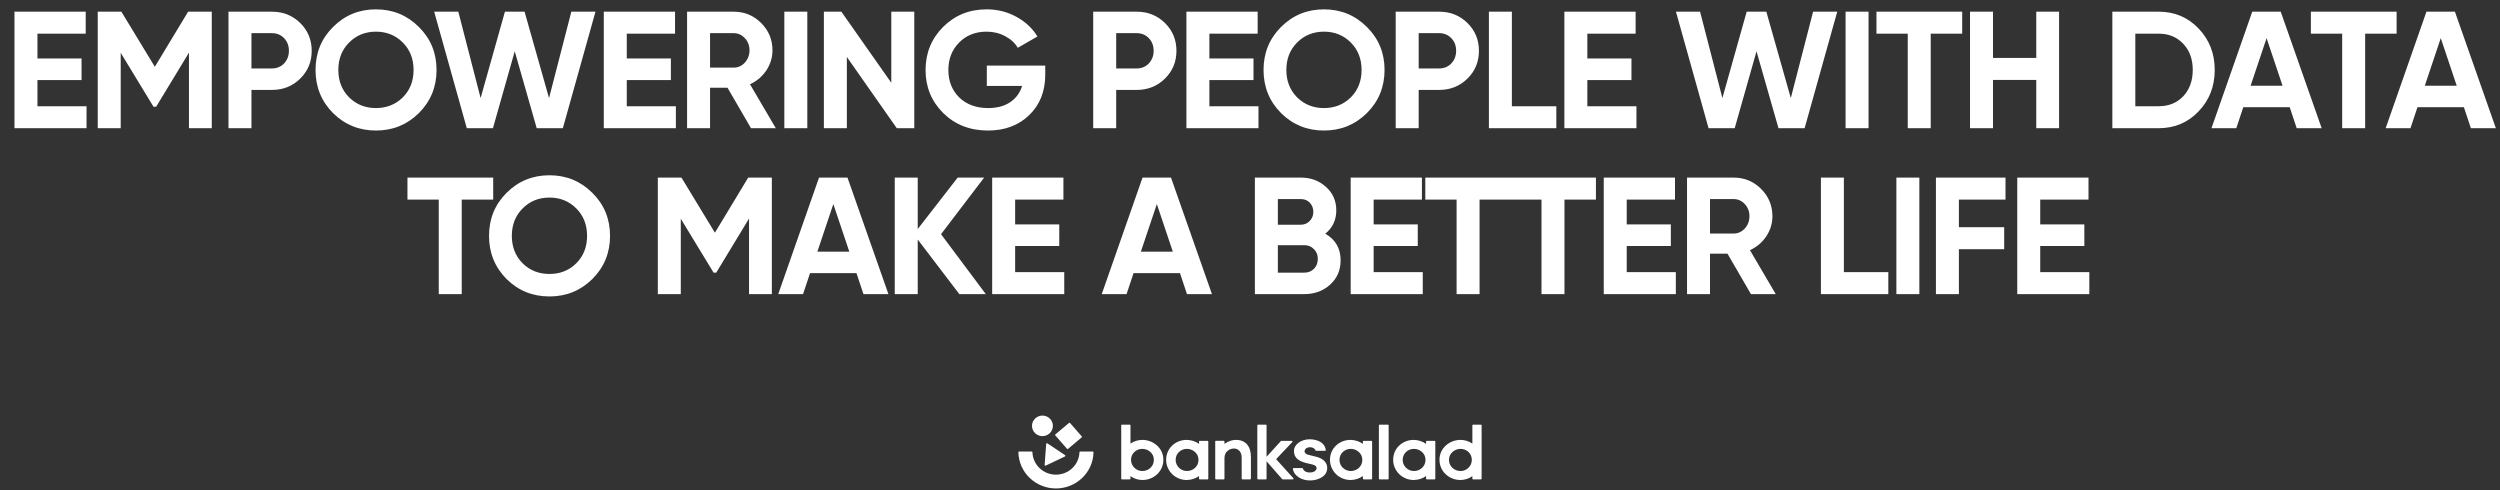 <svg width="663" height="130" viewBox="0 0 663 130" fill="none" xmlns="http://www.w3.org/2000/svg">
    <rect x="0" y="0" width="663" height="130" fill="#333333" stroke="none"/>
    <g clip-path="url(#clip0)">
        <path d="M282.466 120.718L280.106 119.144L277.746 117.571C277.718 117.552 277.686 117.541 277.653 117.539C277.619 117.537 277.586 117.543 277.556 117.557C277.526 117.572 277.5 117.594 277.481 117.621C277.462 117.648 277.451 117.68 277.449 117.713L277.243 120.509L277.037 123.305C277.034 123.337 277.041 123.37 277.055 123.4C277.07 123.43 277.092 123.455 277.12 123.473C277.148 123.492 277.18 123.503 277.213 123.505C277.247 123.508 277.28 123.501 277.31 123.487L279.876 122.264L282.442 121.042C282.472 121.027 282.498 121.005 282.517 120.978C282.536 120.951 282.547 120.919 282.549 120.886C282.552 120.854 282.545 120.821 282.531 120.791C282.516 120.761 282.494 120.736 282.466 120.718Z" fill="white"/>
        <path d="M289.806 119.744H286.466C286.417 119.744 286.369 119.762 286.333 119.796C286.297 119.83 286.276 119.876 286.274 119.925C286.227 121.52 285.549 123.034 284.384 124.146C283.22 125.258 281.66 125.88 280.037 125.88C278.413 125.88 276.854 125.258 275.689 124.146C274.525 123.034 273.847 121.52 273.799 119.925C273.797 119.876 273.776 119.83 273.74 119.796C273.705 119.762 273.657 119.744 273.607 119.744H270.267C270.242 119.744 270.217 119.749 270.193 119.758C270.17 119.768 270.149 119.782 270.131 119.8C270.113 119.817 270.099 119.838 270.09 119.861C270.08 119.884 270.075 119.909 270.076 119.934C270.127 122.498 271.199 124.94 273.061 126.735C274.924 128.531 277.428 129.537 280.037 129.537C282.645 129.537 285.15 128.531 287.012 126.735C288.875 124.94 289.947 122.498 289.998 119.934C289.998 119.909 289.993 119.884 289.984 119.861C289.974 119.838 289.96 119.817 289.942 119.799C289.925 119.782 289.903 119.768 289.88 119.758C289.857 119.749 289.832 119.744 289.806 119.744Z" fill="white"/>
        <path d="M278.417 114.865C279.5 113.801 279.5 112.076 278.417 111.012C277.335 109.948 275.58 109.948 274.498 111.012C273.415 112.076 273.415 113.801 274.498 114.865C275.58 115.929 277.335 115.929 278.417 114.865Z" fill="white"/>
        <path d="M286.877 115.727L283.768 112.174C283.735 112.136 283.688 112.113 283.638 112.109C283.587 112.105 283.538 112.121 283.499 112.154L279.885 115.21C279.866 115.226 279.851 115.246 279.839 115.268C279.828 115.29 279.821 115.314 279.819 115.338C279.818 115.363 279.821 115.388 279.828 115.411C279.836 115.434 279.849 115.456 279.865 115.475L282.974 119.028C282.99 119.046 283.01 119.062 283.033 119.073C283.055 119.084 283.079 119.09 283.104 119.092C283.129 119.094 283.154 119.091 283.178 119.083C283.202 119.076 283.224 119.064 283.243 119.047L286.857 115.991C286.876 115.975 286.892 115.955 286.903 115.934C286.914 115.912 286.921 115.888 286.923 115.863C286.925 115.838 286.922 115.814 286.914 115.79C286.906 115.767 286.894 115.745 286.877 115.727Z" fill="white"/>
        <path d="M302.983 116.66C301.845 116.656 300.735 116.999 299.803 117.64V112.805C299.803 112.781 299.798 112.756 299.788 112.733C299.779 112.711 299.765 112.69 299.747 112.673C299.729 112.655 299.708 112.641 299.685 112.632C299.662 112.623 299.637 112.618 299.612 112.618H297.543C297.518 112.618 297.493 112.623 297.47 112.632C297.447 112.641 297.426 112.655 297.408 112.673C297.39 112.69 297.376 112.711 297.367 112.733C297.357 112.756 297.352 112.781 297.352 112.805V126.942C297.352 126.967 297.357 126.991 297.367 127.014C297.376 127.037 297.39 127.058 297.408 127.075C297.426 127.092 297.447 127.106 297.47 127.116C297.493 127.125 297.518 127.13 297.543 127.13H299.612C299.637 127.13 299.662 127.125 299.685 127.116C299.708 127.106 299.729 127.092 299.747 127.075C299.765 127.058 299.779 127.037 299.788 127.014C299.798 126.991 299.803 126.967 299.803 126.942V126.274C300.726 126.938 301.84 127.295 302.983 127.295C305.899 127.295 308.528 125.091 308.528 121.92C308.528 118.748 305.735 116.66 302.983 116.66ZM302.944 124.917C302.549 124.915 302.158 124.837 301.793 124.687C301.428 124.537 301.098 124.318 300.819 124.042C300.541 123.766 300.321 123.439 300.171 123.079C300.022 122.719 299.946 122.334 299.948 121.946C299.948 120.278 301.31 119.039 302.944 119.039C304.465 119.039 306.009 120.193 306.009 121.946C306.009 123.698 304.556 124.917 302.944 124.917H302.944Z" fill="white"/>
        <path d="M320.248 116.91H318.179C318.154 116.91 318.129 116.914 318.106 116.924C318.083 116.933 318.062 116.947 318.044 116.964C318.026 116.982 318.012 117.003 318.003 117.025C317.993 117.048 317.988 117.072 317.988 117.097V117.71C317.023 117.035 315.869 116.668 314.684 116.661C311.728 116.661 309.263 118.904 309.263 121.92C309.259 122.623 309.396 123.32 309.667 123.971C309.937 124.622 310.336 125.214 310.839 125.714C311.343 126.213 311.942 126.61 312.602 126.881C313.261 127.153 313.969 127.293 314.684 127.295C315.87 127.296 317.025 126.931 317.988 126.251V126.943C317.988 126.967 317.993 126.992 318.003 127.014C318.012 127.037 318.026 127.058 318.044 127.075C318.062 127.093 318.083 127.107 318.106 127.116C318.129 127.125 318.154 127.13 318.179 127.13H320.248C320.273 127.13 320.298 127.125 320.321 127.116C320.344 127.107 320.366 127.093 320.383 127.075C320.401 127.058 320.415 127.037 320.425 127.014C320.434 126.992 320.439 126.967 320.439 126.943V117.097C320.439 117.072 320.434 117.048 320.425 117.025C320.415 117.003 320.401 116.982 320.383 116.964C320.365 116.947 320.344 116.933 320.321 116.924C320.298 116.914 320.273 116.91 320.248 116.91ZM314.779 124.916C314.383 124.915 313.992 124.837 313.628 124.687C313.263 124.537 312.932 124.318 312.654 124.042C312.375 123.766 312.155 123.439 312.006 123.079C311.856 122.719 311.78 122.334 311.783 121.945C311.783 120.278 313.145 119.039 314.779 119.039C316.3 119.039 317.843 120.193 317.843 121.945C317.843 123.698 316.39 124.916 314.779 124.916Z" fill="white"/>
        <path d="M327.791 116.66C326.908 116.66 325.846 116.913 324.728 117.709V117.096C324.728 117.047 324.708 116.999 324.672 116.964C324.636 116.929 324.588 116.909 324.537 116.909H322.468C322.443 116.909 322.418 116.914 322.395 116.923C322.372 116.933 322.35 116.946 322.333 116.964C322.315 116.981 322.301 117.002 322.291 117.025C322.282 117.047 322.277 117.072 322.277 117.096V126.942C322.277 126.967 322.282 126.991 322.291 127.014C322.301 127.037 322.315 127.057 322.333 127.075C322.35 127.092 322.372 127.106 322.395 127.115C322.418 127.125 322.443 127.13 322.468 127.13H324.537C324.588 127.13 324.636 127.11 324.672 127.075C324.708 127.039 324.728 126.992 324.728 126.942V121.458C324.728 119.77 326.122 118.945 327.242 118.945C328.341 118.945 329.291 119.775 329.291 121.333V126.942C329.291 126.992 329.312 127.039 329.347 127.075C329.383 127.11 329.432 127.13 329.482 127.13H331.551C331.602 127.13 331.65 127.11 331.686 127.075C331.722 127.039 331.742 126.992 331.742 126.942V121.167C331.742 118.342 330.327 116.66 327.791 116.66Z" fill="white"/>
        <path d="M338.422 121.766L342.724 117.225C342.749 117.198 342.766 117.165 342.772 117.129C342.778 117.093 342.774 117.056 342.759 117.022C342.744 116.989 342.72 116.96 342.689 116.94C342.658 116.92 342.621 116.91 342.584 116.91H339.834C339.807 116.91 339.781 116.915 339.756 116.926C339.732 116.937 339.71 116.952 339.692 116.972L335.892 121.126V112.806C335.892 112.756 335.872 112.708 335.836 112.673C335.8 112.638 335.752 112.618 335.701 112.618H333.632C333.581 112.618 333.533 112.638 333.497 112.673C333.461 112.708 333.441 112.756 333.441 112.806V126.942C333.441 126.992 333.461 127.039 333.497 127.075C333.533 127.11 333.581 127.13 333.632 127.13H335.701C335.726 127.13 335.751 127.125 335.774 127.115C335.797 127.106 335.818 127.092 335.836 127.075C335.854 127.057 335.868 127.036 335.877 127.014C335.887 126.991 335.892 126.967 335.892 126.942V122.326L340.03 127.064C340.048 127.085 340.07 127.101 340.095 127.112C340.12 127.124 340.147 127.13 340.174 127.13H342.851C342.888 127.13 342.924 127.119 342.955 127.099C342.986 127.08 343.01 127.052 343.025 127.019C343.04 126.986 343.045 126.949 343.04 126.913C343.034 126.878 343.018 126.844 342.994 126.817L338.422 121.766Z" fill="white"/>
        <path d="M363.697 116.91H361.628C361.577 116.91 361.529 116.929 361.493 116.964C361.457 117 361.437 117.047 361.437 117.097V117.71C360.472 117.035 359.318 116.668 358.133 116.661C355.176 116.661 352.712 118.904 352.712 121.92C352.708 122.623 352.845 123.32 353.116 123.971C353.386 124.622 353.784 125.214 354.288 125.714C354.792 126.213 355.391 126.61 356.05 126.881C356.71 127.153 357.418 127.293 358.133 127.295C359.318 127.296 360.474 126.931 361.437 126.251V126.943C361.437 126.992 361.457 127.04 361.493 127.075C361.529 127.11 361.577 127.13 361.628 127.13H363.697C363.748 127.13 363.796 127.11 363.832 127.075C363.868 127.04 363.888 126.992 363.888 126.943V117.097C363.888 117.047 363.868 117 363.832 116.964C363.796 116.929 363.748 116.91 363.697 116.91ZM358.227 124.917C357.832 124.915 357.441 124.838 357.076 124.688C356.711 124.537 356.38 124.318 356.102 124.042C355.824 123.766 355.604 123.439 355.454 123.079C355.305 122.719 355.229 122.334 355.231 121.946C355.231 120.278 356.593 119.039 358.227 119.039C359.748 119.039 361.292 120.193 361.292 121.946C361.292 123.698 359.839 124.916 358.228 124.916L358.227 124.917Z" fill="white"/>
        <path d="M368.081 112.617H365.872C365.767 112.617 365.681 112.701 365.681 112.805V126.942C365.681 127.046 365.767 127.13 365.872 127.13H368.081C368.186 127.13 368.271 127.046 368.271 126.942V112.805C368.271 112.701 368.186 112.617 368.081 112.617Z" fill="white"/>
        <path d="M380.454 116.91H378.385C378.334 116.91 378.285 116.929 378.25 116.964C378.214 117 378.194 117.047 378.194 117.097V117.71C377.228 117.035 376.075 116.668 374.89 116.661C371.933 116.661 369.469 118.904 369.469 121.92C369.465 122.623 369.602 123.32 369.872 123.971C370.143 124.622 370.541 125.214 371.045 125.714C371.548 126.213 372.147 126.61 372.807 126.881C373.467 127.153 374.175 127.293 374.89 127.295C376.075 127.296 377.231 126.931 378.194 126.251V126.943C378.194 126.992 378.214 127.04 378.25 127.075C378.285 127.11 378.334 127.13 378.385 127.13H380.454C380.505 127.13 380.553 127.11 380.589 127.075C380.625 127.04 380.645 126.992 380.645 126.943V117.097C380.645 117.047 380.625 117 380.589 116.964C380.553 116.929 380.505 116.91 380.454 116.91ZM374.984 124.916C374.589 124.915 374.198 124.837 373.833 124.687C373.469 124.537 373.138 124.318 372.859 124.042C372.581 123.766 372.361 123.439 372.211 123.079C372.062 122.719 371.986 122.334 371.988 121.945C371.988 120.278 373.35 119.039 374.984 119.039C376.505 119.039 378.049 120.193 378.049 121.945C378.049 123.698 376.596 124.916 374.984 124.916Z" fill="white"/>
        <path d="M392.732 112.617H390.663C390.612 112.617 390.564 112.637 390.528 112.672C390.492 112.708 390.472 112.755 390.472 112.805V117.64C389.541 116.998 388.43 116.656 387.292 116.66C384.54 116.66 381.748 118.748 381.748 121.919C381.748 125.09 384.376 127.295 387.292 127.295C388.436 127.295 389.549 126.938 390.472 126.274V126.942C390.472 126.992 390.493 127.039 390.528 127.075C390.564 127.11 390.613 127.13 390.663 127.13H392.732C392.783 127.13 392.832 127.11 392.867 127.075C392.903 127.039 392.923 126.992 392.923 126.942V112.805C392.923 112.78 392.918 112.756 392.909 112.733C392.899 112.71 392.885 112.69 392.867 112.672C392.85 112.655 392.829 112.641 392.805 112.632C392.782 112.622 392.757 112.617 392.732 112.617ZM387.331 124.916C385.719 124.916 384.266 123.698 384.266 121.945C384.266 120.193 385.81 119.039 387.331 119.039C388.965 119.039 390.327 120.278 390.327 121.945C390.329 122.334 390.253 122.719 390.104 123.079C389.954 123.439 389.734 123.766 389.456 124.042C389.178 124.318 388.847 124.537 388.482 124.687C388.117 124.837 387.726 124.915 387.331 124.916V124.916Z" fill="white"/>
        <path d="M348.976 121.111L347.168 120.667C346.409 120.511 345.973 120.16 345.973 119.704C345.973 119.068 346.586 118.607 347.431 118.607C348.13 118.607 348.683 118.937 348.856 119.421C348.868 119.459 348.893 119.492 348.925 119.515C348.958 119.539 348.997 119.552 349.038 119.552H351.402C351.429 119.552 351.456 119.547 351.48 119.536C351.505 119.525 351.527 119.509 351.545 119.489C351.562 119.47 351.576 119.447 351.584 119.421C351.593 119.396 351.595 119.37 351.592 119.343C351.526 118.683 351.216 118.07 350.721 117.618C349.964 116.914 348.707 116.494 347.359 116.494C345.04 116.494 343.154 117.884 343.154 119.593C343.154 121.232 344.167 122.245 346.344 122.779L347.838 123.135C348.489 123.271 349.154 123.498 349.154 124.142C349.154 124.827 348.406 125.306 347.334 125.306C346.288 125.306 345.706 124.808 345.541 124.269C345.53 124.23 345.506 124.196 345.473 124.172C345.44 124.148 345.4 124.135 345.359 124.135H343.066C343.038 124.135 343.011 124.141 342.986 124.152C342.962 124.163 342.939 124.179 342.921 124.2C342.903 124.22 342.89 124.244 342.882 124.27C342.875 124.296 342.873 124.323 342.876 124.349C343.179 126.345 345.362 127.418 347.383 127.418C348.555 127.418 349.704 127.111 350.537 126.576C351.193 126.154 351.974 125.39 351.974 124.142C351.974 122.122 350.095 121.376 348.976 121.111Z" fill="white"/>
    </g>
    <path d="M9.928 28.173H22.951V34H3.836V3.098H22.73V8.926H9.928V15.503H21.626V21.242H9.928V28.173ZM56.16 3.098V34H50.112V13.958L41.415 28.305H40.709L32.013 14.002V34H25.921V3.098H32.189L41.062 17.71L49.891 3.098H56.16ZM72.115 3.098C75.088 3.098 77.589 4.099 79.62 6.1C81.651 8.102 82.666 10.559 82.666 13.473C82.666 16.386 81.651 18.843 79.62 20.845C77.589 22.846 75.088 23.847 72.115 23.847H66.685V34H60.593V3.098H72.115ZM72.115 18.152C73.41 18.152 74.484 17.71 75.338 16.828C76.191 15.915 76.618 14.797 76.618 13.473C76.618 12.119 76.191 11 75.338 10.117C74.484 9.235 73.41 8.793 72.115 8.793H66.685V18.152H72.115ZM111.094 29.983C107.974 33.073 104.178 34.618 99.704 34.618C95.231 34.618 91.434 33.073 88.315 29.983C85.225 26.863 83.68 23.052 83.68 18.549C83.68 14.046 85.225 10.25 88.315 7.16C91.434 4.04 95.231 2.48 99.704 2.48C104.178 2.48 107.974 4.04 111.094 7.16C114.213 10.25 115.773 14.046 115.773 18.549C115.773 23.052 114.213 26.863 111.094 29.983ZM92.597 25.833C94.51 27.717 96.879 28.658 99.704 28.658C102.529 28.658 104.899 27.717 106.812 25.833C108.725 23.92 109.681 21.492 109.681 18.549C109.681 15.606 108.725 13.178 106.812 11.265C104.899 9.352 102.529 8.396 99.704 8.396C96.879 8.396 94.51 9.352 92.597 11.265C90.684 13.178 89.727 15.606 89.727 18.549C89.727 21.492 90.684 23.92 92.597 25.833ZM123.796 34L115.144 3.098H121.545L127.46 26.01L133.905 3.098H139.114L145.604 26.01L151.519 3.098H157.92L149.268 34H142.337L136.51 13.605L130.727 34H123.796ZM166.221 28.173H179.243V34H160.128V3.098H179.023V8.926H166.221V15.503H177.919V21.242H166.221V28.173ZM199.165 34L192.94 23.273H188.305V34H182.213V3.098H194.574C197.428 3.098 199.856 4.099 201.858 6.1C203.859 8.102 204.86 10.515 204.86 13.34C204.86 15.253 204.315 17.034 203.226 18.682C202.137 20.3 200.695 21.522 198.9 22.346L205.742 34H199.165ZM188.305 8.793V17.931H194.574C195.722 17.931 196.707 17.49 197.531 16.607C198.355 15.694 198.768 14.606 198.768 13.34C198.768 12.075 198.355 11 197.531 10.117C196.707 9.235 195.722 8.793 194.574 8.793H188.305ZM208.005 3.098H214.097V34H208.005V3.098ZM236.372 3.098H242.464V34H237.829L224.585 15.106V34H218.493V3.098H223.128L236.372 21.948V3.098ZM277.2 17.401V19.785C277.2 24.2 275.787 27.776 272.962 30.512C270.136 33.249 266.487 34.618 262.014 34.618C257.246 34.618 253.288 33.073 250.139 29.983C247.019 26.863 245.459 23.067 245.459 18.593C245.459 14.091 247.004 10.279 250.094 7.16C253.214 4.04 257.069 2.48 261.66 2.48C264.545 2.48 267.179 3.143 269.562 4.467C271.946 5.762 273.8 7.498 275.125 9.676L269.916 12.678C269.18 11.412 268.062 10.382 266.561 9.588C265.089 8.793 263.441 8.396 261.616 8.396C258.673 8.396 256.245 9.367 254.332 11.309C252.449 13.222 251.507 15.65 251.507 18.593C251.507 21.507 252.464 23.92 254.377 25.833C256.319 27.717 258.879 28.658 262.058 28.658C264.412 28.658 266.355 28.143 267.885 27.113C269.445 26.054 270.504 24.612 271.063 22.787H261.705V17.401H277.2ZM301.442 3.098C304.415 3.098 306.916 4.099 308.947 6.1C310.977 8.102 311.993 10.559 311.993 13.473C311.993 16.386 310.977 18.843 308.947 20.845C306.916 22.846 304.415 23.847 301.442 23.847H296.012V34H289.92V3.098H301.442ZM301.442 18.152C302.737 18.152 303.811 17.71 304.665 16.828C305.518 15.915 305.945 14.797 305.945 13.473C305.945 12.119 305.518 11 304.665 10.117C303.811 9.235 302.737 8.793 301.442 8.793H296.012V18.152H301.442ZM320.727 28.173H333.749V34H314.635V3.098H333.529V8.926H320.727V15.503H332.425V21.242H320.727V28.173ZM362.505 29.983C359.386 33.073 355.589 34.618 351.116 34.618C346.642 34.618 342.846 33.073 339.726 29.983C336.636 26.863 335.091 23.052 335.091 18.549C335.091 14.046 336.636 10.25 339.726 7.16C342.846 4.04 346.642 2.48 351.116 2.48C355.589 2.48 359.386 4.04 362.505 7.16C365.625 10.25 367.184 14.046 367.184 18.549C367.184 23.052 365.625 26.863 362.505 29.983ZM344.008 25.833C345.921 27.717 348.29 28.658 351.116 28.658C353.941 28.658 356.31 27.717 358.223 25.833C360.136 23.92 361.092 21.492 361.092 18.549C361.092 15.606 360.136 13.178 358.223 11.265C356.31 9.352 353.941 8.396 351.116 8.396C348.29 8.396 345.921 9.352 344.008 11.265C342.095 13.178 341.139 15.606 341.139 18.549C341.139 21.492 342.095 23.92 344.008 25.833ZM381.664 3.098C384.636 3.098 387.138 4.099 389.168 6.1C391.199 8.102 392.214 10.559 392.214 13.473C392.214 16.386 391.199 18.843 389.168 20.845C387.138 22.846 384.636 23.847 381.664 23.847H376.234V34H370.142V3.098H381.664ZM381.664 18.152C382.959 18.152 384.033 17.71 384.886 16.828C385.74 15.915 386.167 14.797 386.167 13.473C386.167 12.119 385.74 11 384.886 10.117C384.033 9.235 382.959 8.793 381.664 8.793H376.234V18.152H381.664ZM400.948 28.173H412.735V34H394.856V3.098H400.948V28.173ZM420.964 28.173H433.986V34H414.872V3.098H433.766V8.926H420.964V15.503H432.662V21.242H420.964V28.173ZM453.113 34L444.461 3.098H450.862L456.777 26.01L463.222 3.098H468.432L474.921 26.01L480.836 3.098H487.237L478.585 34H471.654L465.827 13.605L460.044 34H453.113ZM489.446 3.098H495.538V34H489.446V3.098ZM520.373 3.098V8.926H512.029V34H505.937V8.926H497.638V3.098H520.373ZM540.019 3.098H546.067V34H540.019V21.198H528.541V34H522.449V3.098H528.541V15.371H540.019V3.098ZM572.467 3.098C576.705 3.098 580.237 4.585 583.062 7.557C585.917 10.53 587.344 14.194 587.344 18.549C587.344 22.905 585.917 26.569 583.062 29.541C580.237 32.514 576.705 34 572.467 34H560.195V3.098H572.467ZM572.467 28.173C575.146 28.173 577.323 27.29 579.001 25.524C580.678 23.729 581.517 21.404 581.517 18.549C581.517 15.694 580.678 13.384 579.001 11.618C577.323 9.823 575.146 8.926 572.467 8.926H566.287V28.173H572.467ZM609.086 34L607.232 28.438H594.915L593.061 34H586.484L597.299 3.098H604.848L615.708 34H609.086ZM596.858 22.743H605.333L601.096 10.117L596.858 22.743ZM635.581 3.098V8.926H627.238V34H621.146V8.926H612.846V3.098H635.581ZM655.281 34L653.427 28.438H641.111L639.257 34H632.679L643.494 3.098H651.043L661.903 34H655.281ZM643.053 22.743H651.529L647.291 10.117L643.053 22.743ZM130.794 47.098V52.926H122.451V78H116.359V52.926H108.059V47.098H130.794ZM157.105 73.983C153.985 77.073 150.188 78.618 145.715 78.618C141.242 78.618 137.445 77.073 134.326 73.983C131.236 70.863 129.69 67.052 129.69 62.549C129.69 58.046 131.236 54.25 134.326 51.16C137.445 48.04 141.242 46.48 145.715 46.48C150.188 46.48 153.985 48.04 157.105 51.16C160.224 54.25 161.784 58.046 161.784 62.549C161.784 67.052 160.224 70.863 157.105 73.983ZM138.608 69.833C140.521 71.717 142.89 72.658 145.715 72.658C148.54 72.658 150.91 71.717 152.822 69.833C154.735 67.92 155.692 65.492 155.692 62.549C155.692 59.606 154.735 57.178 152.822 55.265C150.91 53.352 148.54 52.396 145.715 52.396C142.89 52.396 140.521 53.352 138.608 55.265C136.695 57.178 135.738 59.606 135.738 62.549C135.738 65.492 136.695 67.92 138.608 69.833ZM204.693 47.098V78H198.645V57.958L189.948 72.305H189.242L180.545 58.002V78H174.453V47.098H180.722L189.595 61.711L198.424 47.098H204.693ZM228.991 78L227.137 72.438H214.821L212.967 78H206.389L217.205 47.098H224.753L235.613 78H228.991ZM216.763 66.743H225.239L221.001 54.117L216.763 66.743ZM261.437 78H254.418L243.381 63.52V78H237.289V47.098H243.381V60.739L253.976 47.098H260.995L249.562 62.108L261.437 78ZM269.217 72.173H282.239V78H263.124V47.098H282.019V52.926H269.217V59.503H280.915V65.242H269.217V72.173ZM314.786 78L312.932 72.438H300.616L298.762 78H292.184L303 47.098H310.548L321.408 78H314.786ZM302.558 66.743H311.034L306.796 54.117L302.558 66.743ZM351.47 61.975C354.177 63.535 355.531 65.889 355.531 69.038C355.531 71.658 354.604 73.806 352.75 75.484C350.896 77.161 348.615 78 345.907 78H332.796V47.098H344.98C347.629 47.098 349.851 47.922 351.646 49.571C353.471 51.189 354.383 53.264 354.383 55.795C354.383 58.355 353.412 60.416 351.47 61.975ZM344.98 52.793H338.888V59.592H344.98C345.922 59.592 346.702 59.268 347.32 58.62C347.967 57.973 348.291 57.163 348.291 56.192C348.291 55.221 347.982 54.412 347.364 53.764C346.746 53.117 345.951 52.793 344.98 52.793ZM345.907 72.305C346.937 72.305 347.791 71.967 348.468 71.29C349.145 70.584 349.483 69.701 349.483 68.641C349.483 67.611 349.145 66.758 348.468 66.081C347.791 65.374 346.937 65.021 345.907 65.021H338.888V72.305H345.907ZM364.292 72.173H377.315V78H358.2V47.098H377.094V52.926H364.292V59.503H375.991V65.242H364.292V72.173ZM400.724 47.098V52.926H392.381V78H386.289V52.926H377.989V47.098H400.724ZM423.24 47.098V52.926H414.896V78H408.804V52.926H400.505V47.098H423.24ZM431.408 72.173H444.431V78H425.316V47.098H444.21V52.926H431.408V59.503H443.107V65.242H431.408V72.173ZM464.353 78L458.128 67.273H453.493V78H447.401V47.098H459.762C462.616 47.098 465.044 48.099 467.045 50.1C469.047 52.102 470.047 54.515 470.047 57.34C470.047 59.253 469.503 61.034 468.414 62.682C467.325 64.3 465.883 65.522 464.088 66.346L470.93 78H464.353ZM453.493 52.793V61.931H459.762C460.909 61.931 461.895 61.49 462.719 60.607C463.543 59.694 463.955 58.606 463.955 57.34C463.955 56.075 463.543 55 462.719 54.117C461.895 53.235 460.909 52.793 459.762 52.793H453.493ZM488.997 72.173H500.784V78H482.905V47.098H488.997V72.173ZM502.92 47.098H509.012V78H502.92V47.098ZM531.861 52.926H519.5V60.254H531.508V66.081H519.5V78H513.408V47.098H531.861V52.926ZM541.068 72.173H554.09V78H534.976V47.098H553.87V52.926H541.068V59.503H552.766V65.242H541.068V72.173Z" fill="white"/>
    <defs>
        <clipPath id="clip0">
            <rect width="122.848" height="19.324" fill="white" transform="translate(270.076 110.214)"/>
        </clipPath>
    </defs>
</svg>
